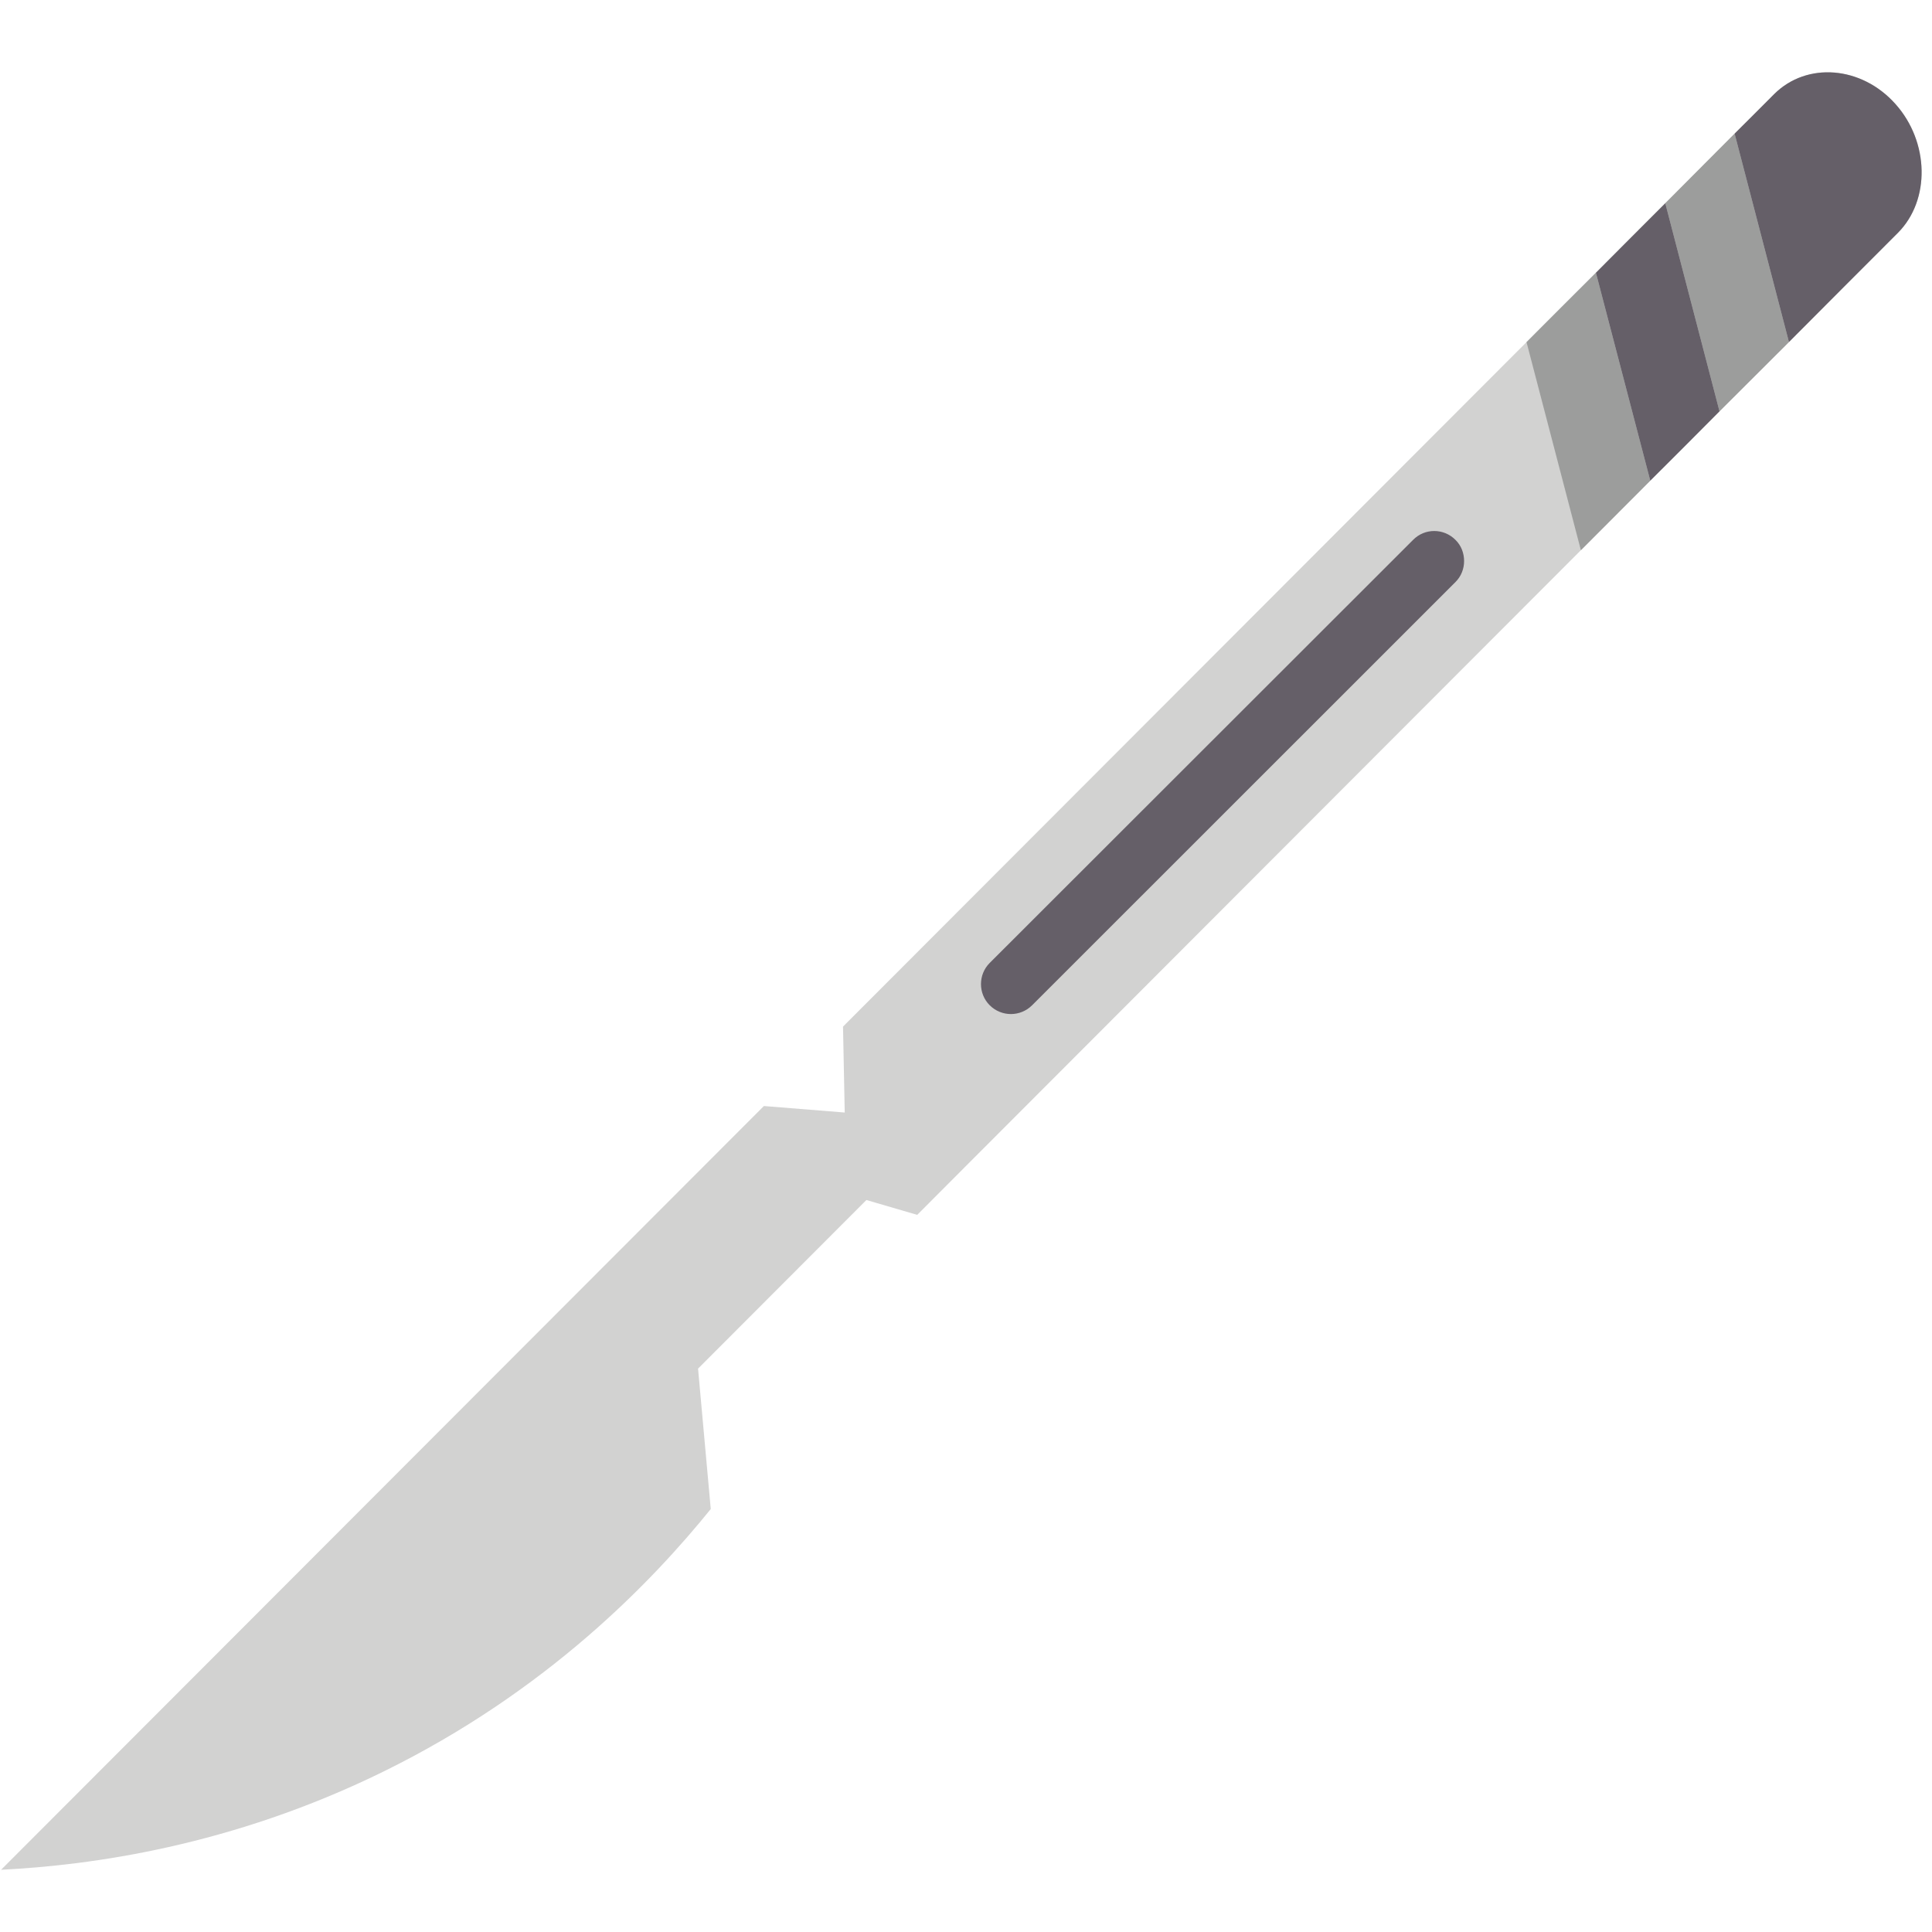 <svg xmlns="http://www.w3.org/2000/svg" xmlns:xlink="http://www.w3.org/1999/xlink" width="500" zoomAndPan="magnify" viewBox="0 0 375 375" height="500" preserveAspectRatio="xMidYMid meet" version="1.2"><defs><clipPath id="0288b098c2"><path d="M 0 14 L 373 14 L 373 362.934 L 0 362.934 Z M 0 14 "/></clipPath></defs><g id="5dd66c372a"><g clip-rule="nonzero" clip-path="url(#0288b098c2)"><path style=" stroke:none;fill-rule:nonzero;fill:#d2d2d1;fill-opacity:1;" d="M 367.906 20.188 C 361.32 12.793 350.707 11.953 344.367 18.262 C 341.809 20.816 339.254 23.402 336.668 25.957 C 332.191 30.465 327.711 34.941 323.23 39.449 C 318.723 43.957 314.242 48.434 309.766 52.941 C 305.254 57.422 300.773 61.93 296.297 66.406 C 252.074 110.703 207.852 154.969 163.629 199.262 L 163.961 215.941 L 148.27 214.68 L 0.211 362.922 C 17.617 362.051 44.855 358.355 74.285 343.93 C 106.242 328.273 126.715 306.816 137.957 292.902 C 137.145 283.797 136.305 274.723 135.492 265.648 L 168.168 232.922 L 178.031 235.805 L 187.648 226.16 C 227.395 186.371 267.137 146.582 306.848 106.797 C 311.355 102.289 315.836 97.809 320.316 93.301 C 324.824 88.824 329.305 84.316 333.754 79.84 C 338.262 75.359 342.742 70.855 347.25 66.375 C 354.285 59.312 361.32 52.25 368.387 45.191 C 374.699 38.848 374.488 27.551 367.906 20.188 Z M 367.906 20.188 "/></g><path style=" stroke:none;fill-rule:nonzero;fill:#655f68;fill-opacity:1;" d="M 200.336 195.117 C 198.051 197.398 194.383 197.398 192.098 195.117 C 189.844 192.863 189.844 189.164 192.098 186.91 L 274.289 104.781 C 276.543 102.496 280.211 102.496 282.496 104.781 C 283.641 105.895 284.18 107.395 284.18 108.898 C 284.18 110.371 283.641 111.844 282.496 112.984 Z M 200.336 195.117 "/><path style=" stroke:none;fill-rule:nonzero;fill:#9c9d9c;fill-opacity:1;" d="M 320.316 93.301 C 315.836 97.809 311.355 102.289 306.848 106.797 L 296.297 66.406 C 300.773 61.93 305.254 57.422 309.766 52.941 Z M 320.316 93.301 "/><path style=" stroke:none;fill-rule:nonzero;fill:#9c9d9c;fill-opacity:1;" d="M 347.25 66.375 C 342.742 70.855 338.262 75.359 333.754 79.84 L 323.23 39.449 C 327.711 34.941 332.191 30.465 336.668 25.957 L 336.699 25.988 L 347.223 66.348 Z M 347.25 66.375 "/><path style=" stroke:none;fill-rule:nonzero;fill:#655f68;fill-opacity:1;" d="M 367.906 20.188 C 374.488 27.551 374.699 38.848 368.387 45.191 C 361.32 52.25 354.285 59.312 347.25 66.375 L 347.223 66.348 L 336.699 25.988 L 336.668 25.957 C 339.254 23.402 341.809 20.816 344.367 18.262 C 350.707 11.953 361.32 12.793 367.906 20.188 Z M 367.906 20.188 "/><path style=" stroke:none;fill-rule:nonzero;fill:#655f68;fill-opacity:1;" d="M 333.754 79.84 C 329.305 84.316 324.824 88.824 320.316 93.301 L 309.766 52.941 C 314.242 48.434 318.723 43.957 323.23 39.449 Z M 333.754 79.84 "/></g></svg>